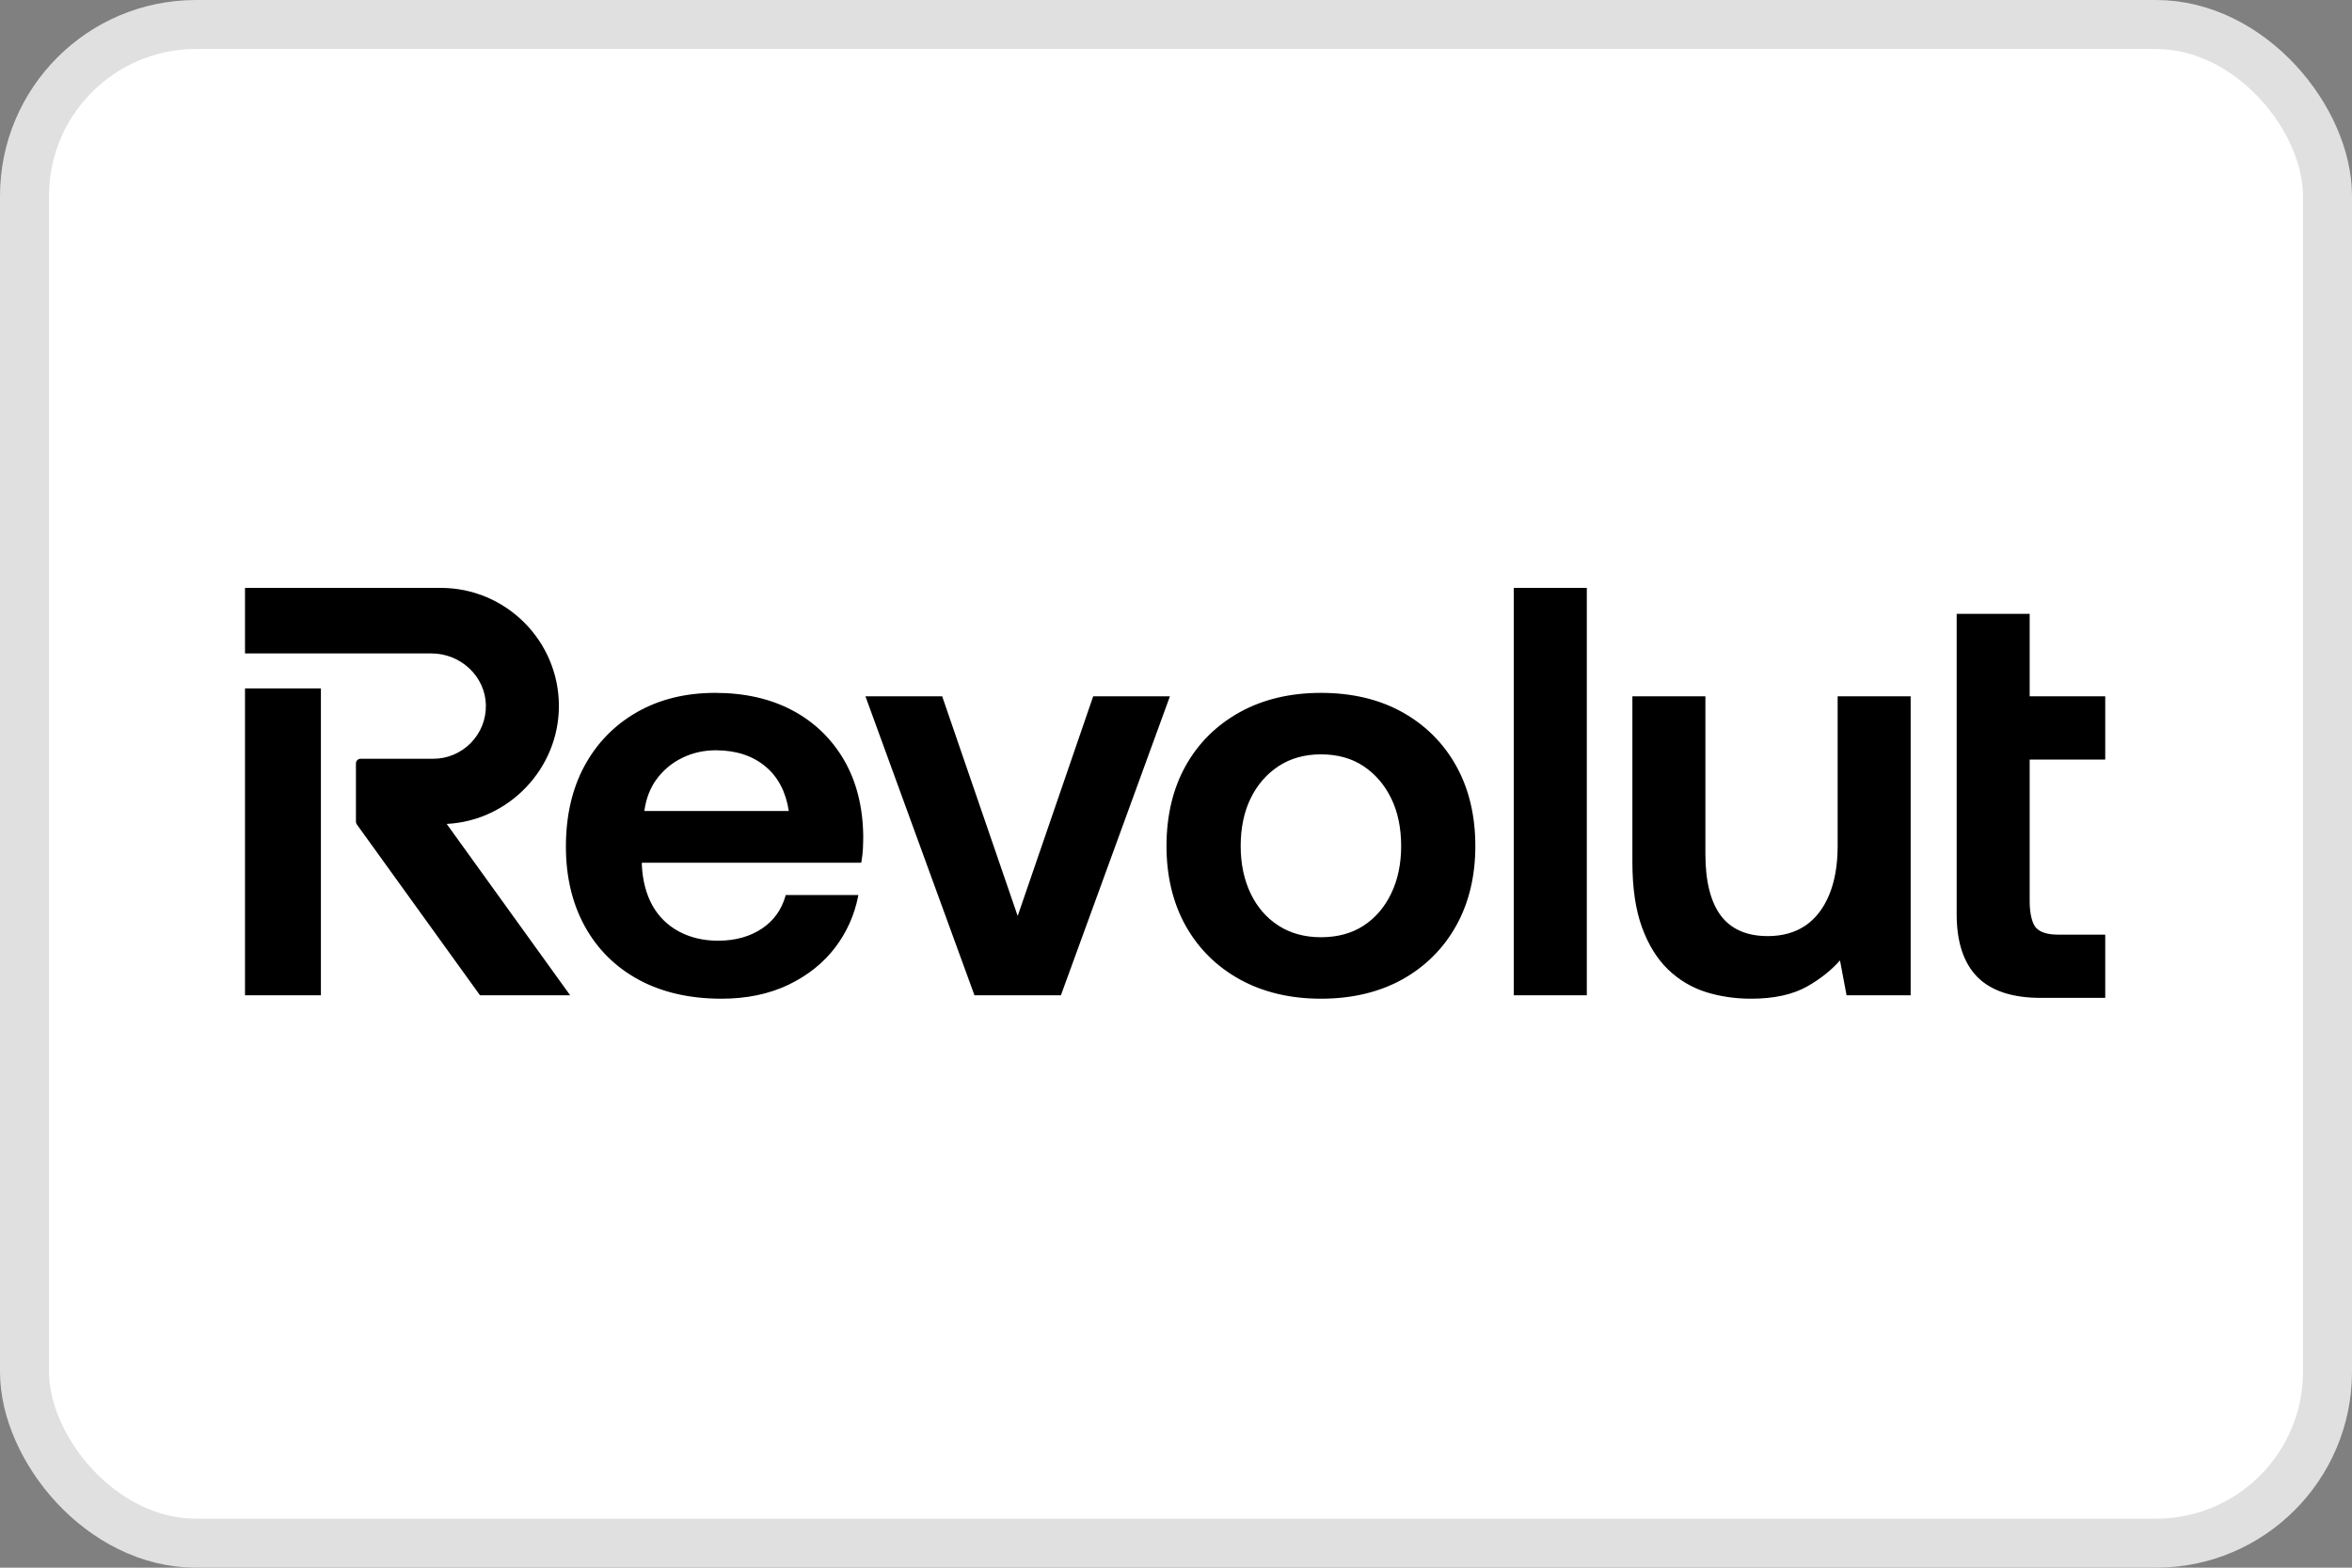 <svg width="48" height="32" viewBox="0 0 48 32" fill="none" xmlns="http://www.w3.org/2000/svg">
<rect x="0" y="0" width="48" height="32" fill="#808080" stroke="none"/>
<rect x="0.5" y="0.5" width="47" height="31" rx="3.5" fill="white" stroke="#E0E0E0"></rect>
<g clip-path="url(#clip0_4061_11287)">
<path fill-rule="evenodd" clip-rule="evenodd" d="M30.893 12H32.384V20.316H30.893V12ZM42.964 15.504V14.213H41.422V12.53H39.932V18.664C39.932 19.228 40.074 19.657 40.353 19.941C40.633 20.225 41.068 20.369 41.648 20.369H42.964V19.078H42.001C41.791 19.078 41.641 19.032 41.554 18.941C41.474 18.858 41.422 18.648 41.422 18.406V15.504H42.964ZM20.769 18.697L22.31 14.213H23.876L21.651 20.316H19.887L17.662 14.213H19.228L20.769 18.697ZM37.503 17.27C37.503 17.657 37.444 17.993 37.329 18.269C37.214 18.544 37.05 18.755 36.841 18.896C36.632 19.036 36.375 19.108 36.077 19.108C35.651 19.108 35.329 18.968 35.121 18.692C34.911 18.413 34.804 17.99 34.804 17.435V14.213H33.314V17.6C33.314 18.127 33.38 18.574 33.51 18.929C33.64 19.285 33.819 19.574 34.042 19.789C34.264 20.003 34.524 20.158 34.814 20.25C35.102 20.34 35.412 20.386 35.736 20.386C36.202 20.386 36.587 20.302 36.882 20.135C37.15 19.983 37.375 19.804 37.551 19.604L37.685 20.316H38.993V14.213H37.503V17.27ZM28.615 14.535C28.145 14.274 27.588 14.143 26.957 14.143C26.335 14.143 25.779 14.274 25.306 14.535C24.832 14.796 24.459 15.164 24.198 15.63C23.938 16.096 23.806 16.648 23.806 17.27C23.806 17.885 23.938 18.433 24.198 18.899C24.459 19.364 24.832 19.733 25.306 19.994C25.779 20.254 26.335 20.386 26.957 20.386C27.587 20.386 28.145 20.254 28.615 19.994C29.085 19.733 29.456 19.364 29.716 18.899C29.977 18.433 30.109 17.885 30.109 17.27C30.109 16.648 29.977 16.096 29.716 15.63C29.456 15.164 29.085 14.796 28.615 14.535ZM27.828 18.895C27.587 19.052 27.295 19.131 26.958 19.131C26.628 19.131 26.337 19.052 26.093 18.895C25.849 18.739 25.657 18.518 25.523 18.238C25.389 17.959 25.32 17.633 25.32 17.27C25.32 16.9 25.388 16.572 25.523 16.297C25.657 16.021 25.849 15.8 26.093 15.639C26.337 15.479 26.628 15.398 26.957 15.398C27.295 15.398 27.587 15.479 27.827 15.639C28.068 15.8 28.258 16.021 28.392 16.297C28.527 16.573 28.595 16.901 28.595 17.27C28.595 17.632 28.527 17.958 28.392 18.238C28.258 18.518 28.068 18.739 27.828 18.895ZM6.549 14.052H5V20.316H6.549V14.052ZM11.406 14.411C11.406 13.081 10.324 12 8.994 12H5V13.338H8.804C9.406 13.338 9.905 13.811 9.916 14.392C9.921 14.683 9.812 14.958 9.608 15.166C9.404 15.373 9.132 15.488 8.841 15.488H7.359C7.306 15.488 7.264 15.531 7.264 15.583V16.772C7.264 16.792 7.27 16.812 7.282 16.828L9.796 20.316H11.636L9.116 16.818C10.385 16.755 11.406 15.688 11.406 14.411ZM16.169 14.499C15.723 14.262 15.194 14.143 14.595 14.143C13.995 14.143 13.459 14.274 13.002 14.535C12.543 14.796 12.183 15.165 11.93 15.631C11.677 16.096 11.549 16.651 11.549 17.282C11.549 17.897 11.679 18.445 11.936 18.91C12.193 19.377 12.564 19.744 13.038 20C13.511 20.256 14.078 20.386 14.724 20.386C15.237 20.386 15.697 20.29 16.092 20.101C16.487 19.911 16.81 19.652 17.051 19.332C17.28 19.027 17.435 18.683 17.51 18.309L17.518 18.269H16.036L16.029 18.293C15.948 18.572 15.789 18.793 15.558 18.949C15.311 19.117 15.006 19.202 14.654 19.202C14.355 19.202 14.085 19.138 13.852 19.012C13.62 18.886 13.438 18.706 13.312 18.478C13.186 18.248 13.114 17.972 13.099 17.659V17.61H17.576L17.581 17.582C17.596 17.496 17.607 17.408 17.611 17.319C17.615 17.232 17.617 17.145 17.617 17.058C17.609 16.467 17.477 15.947 17.224 15.512C16.97 15.077 16.616 14.736 16.169 14.499ZM15.626 15.649C15.881 15.863 16.039 16.168 16.098 16.554H13.15C13.184 16.303 13.267 16.086 13.398 15.908C13.536 15.72 13.711 15.573 13.921 15.471C14.131 15.367 14.362 15.315 14.607 15.315C15.02 15.315 15.363 15.427 15.626 15.649Z" fill="black"></path>
</g>
<defs>
<clipPath id="clip0_4061_11287">
<rect width="38" height="8.386" fill="white" transform="translate(5 12)"></rect>
</clipPath>
</defs>
</svg>
